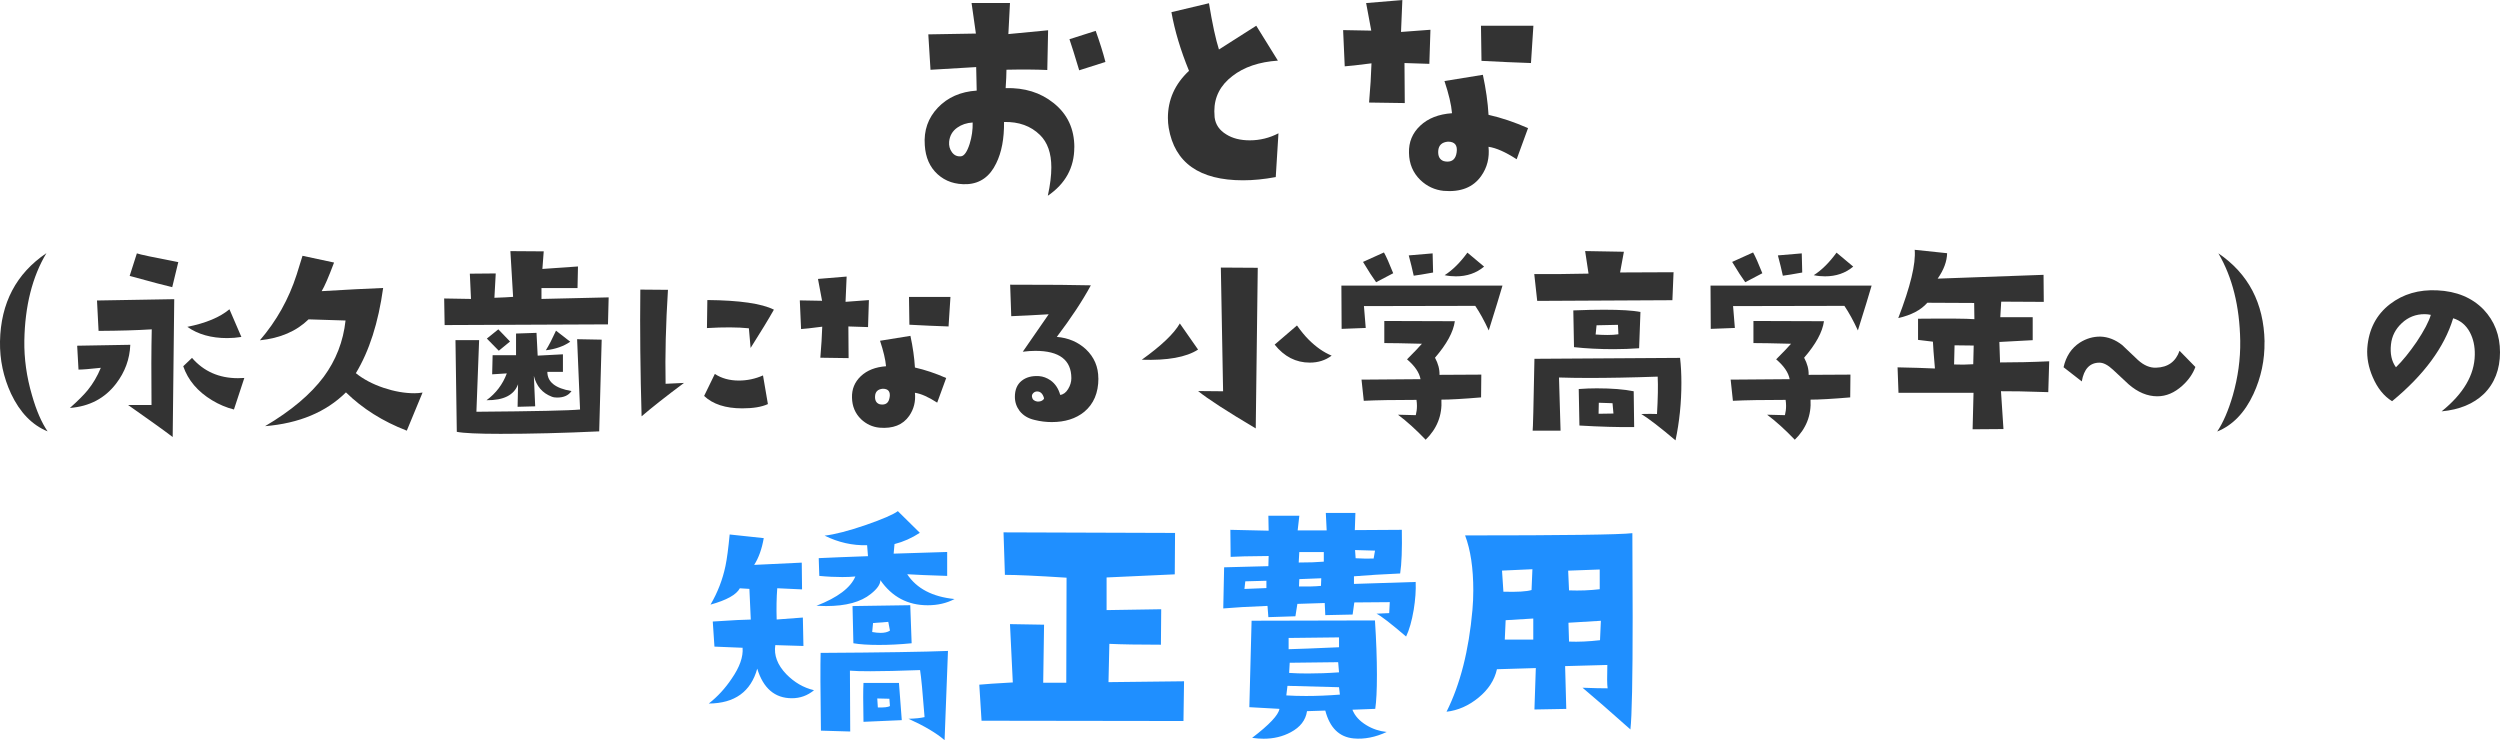 <?xml version="1.0" encoding="UTF-8"?>
<svg id="_レイヤー_2" data-name="レイヤー 2" xmlns="http://www.w3.org/2000/svg" viewBox="0 0 433.45 128.33">
  <defs>
    <style>
      .cls-1 {
        fill: #1f8fff;
      }

      .cls-1, .cls-2 {
        stroke-width: 0px;
      }

      .cls-2 {
        fill: #333;
      }
    </style>
  </defs>
  <g id="_レイヤー_1-2" data-name="レイヤー 1">
    <g>
      <g>
        <path class="cls-2" d="m186.26,25.55c0,3.5-1.53,6.3-4.59,8.39.41-1.88.61-3.52.61-4.92,0-2.47-.66-4.34-1.97-5.62-1.59-1.56-3.67-2.31-6.23-2.25.03,2.88-.42,5.27-1.36,7.17-1.09,2.28-2.77,3.48-5.02,3.61-2.06.09-3.77-.48-5.13-1.71-1.36-1.23-2.1-2.91-2.23-5.04-.19-2.56.57-4.73,2.27-6.52,1.7-1.78,3.94-2.77,6.73-2.95l-.09-4.08-7.92.47-.38-6.14,8.25-.14-.75-5.3h6.66l-.28,5.39,6.89-.66-.14,6.89c-1.97-.09-4.33-.11-7.08-.05,0,.75-.05,1.81-.14,3.19,3.28-.09,6.05.77,8.3,2.58,2.41,1.91,3.61,4.47,3.61,7.69Zm-17.62-4.31c-1.03.06-1.92.36-2.67.89-.84.59-1.31,1.41-1.41,2.44-.06.69.1,1.3.49,1.83.39.53.91.77,1.57.7.56-.06,1.06-.78,1.5-2.16.38-1.22.55-2.45.52-3.7Zm23.02-10.5l-4.55,1.45c-.75-2.5-1.31-4.3-1.69-5.39l4.55-1.45c.72,2,1.28,3.8,1.69,5.39Z"/>
        <path class="cls-2" d="m221.66,23.11l-.47,7.59c-2.03.38-3.92.56-5.67.56-7.56,0-11.86-3.03-12.89-9.09-.09-.56-.14-1.14-.14-1.73,0-3.16,1.22-5.88,3.66-8.16-1.47-3.59-2.48-6.98-3.05-10.17l6.51-1.55c.59,3.59,1.17,6.27,1.73,8.02l6.47-4.12,3.75,6.05c-3.25.22-5.88,1.11-7.88,2.67-2.09,1.59-3.14,3.63-3.14,6.09,0,.34.02.7.05,1.08.16,1.25.83,2.23,2.02,2.95,1.09.69,2.45,1.03,4.08,1.03,1.75,0,3.41-.41,4.97-1.22Z"/>
        <path class="cls-2" d="m248.01,5.16l-.19,5.91-4.31-.14.05,6.94-6.19-.09c.22-2.53.36-4.8.42-6.8-2.41.31-3.95.48-4.64.52l-.28-6.28,4.88.09-.89-4.78,6.28-.52-.23,5.53,5.11-.38Zm16.92,17.06l-1.97,5.39c-1.94-1.25-3.56-1.97-4.88-2.16.19,1.91-.23,3.59-1.27,5.06-1.38,1.97-3.55,2.83-6.52,2.58-1.53-.16-2.88-.78-4.03-1.88-1.28-1.25-1.94-2.81-1.97-4.69-.06-1.88.59-3.45,1.95-4.73,1.36-1.28,3.2-2,5.51-2.16-.12-1.47-.56-3.33-1.31-5.58l6.66-1.08c.53,2.47.86,4.78.98,6.94,2.22.5,4.5,1.27,6.84,2.3Zm-12.38,4.22c.19-1.25-.31-1.88-1.5-1.88-1.06.09-1.62.63-1.69,1.59-.06.94.25,1.53.94,1.78.22.06.44.09.66.09.91,0,1.44-.53,1.59-1.59Zm13.31-21.98l-.42,6.47c-2.72-.09-5.58-.22-8.58-.38l-.09-6.09h9.09Z"/>
        <path class="cls-2" d="m8.25,74.79c-2.68-1.09-4.79-3.27-6.33-6.52C.59,65.4-.05,62.38,0,59.2c.13-6.67,2.81-11.77,8.05-15.31-2.45,4.09-3.72,9.14-3.83,15.16-.05,3.12.39,6.29,1.33,9.49.75,2.63,1.65,4.71,2.7,6.25Z"/>
        <path class="cls-2" d="m22.59,59.79c-.1,2.47-.92,4.71-2.46,6.72-1.95,2.55-4.62,3.96-8.01,4.22,1.41-1.25,2.43-2.28,3.09-3.09.91-1.12,1.67-2.41,2.27-3.87-1.9.21-3.19.31-3.87.31l-.23-4.14,9.22-.16Zm7.62-7.93l-.27,23.91c-1.51-1.15-4.09-2.99-7.73-5.55h4.06c-.05-5.29-.04-9.66.04-13.12-2.5.16-5.57.25-9.22.27l-.27-5.27,13.4-.23Zm.7-6.41l-1.05,4.34c-1.02-.23-3.48-.88-7.38-1.95l1.25-3.91c.47.18,2.86.69,7.19,1.52Zm11.45,20.08l-1.8,5.47c-1.33-.34-2.59-.87-3.79-1.6-2.5-1.51-4.17-3.48-5-5.9l1.52-1.45c2.03,2.34,4.69,3.52,7.97,3.52.36,0,.73-.01,1.09-.04Zm-.51-7.11c-.81.13-1.63.2-2.46.2-2.76,0-5.07-.65-6.91-1.95,3.23-.65,5.66-1.67,7.3-3.05l2.07,4.8Z"/>
        <path class="cls-2" d="m73.26,68.07l-2.73,6.6c-4.17-1.61-7.68-3.83-10.55-6.64-3.44,3.41-8.11,5.37-14.02,5.86,4.5-2.66,7.89-5.51,10.16-8.55,2.13-2.89,3.4-6.15,3.79-9.77l-6.41-.2c-2.11,2.06-4.92,3.27-8.44,3.63,2.89-3.36,5.01-7.15,6.37-11.37.23-.73.57-1.82,1.02-3.28l5.47,1.17c-.94,2.5-1.65,4.15-2.15,4.96,4.3-.26,7.85-.44,10.66-.55-.83,6.02-2.41,10.94-4.73,14.77,1.28,1.04,2.88,1.89,4.8,2.54,1.85.62,3.63.94,5.35.94.49,0,.96-.04,1.41-.12Z"/>
        <path class="cls-2" d="m105.53,51.55l-.12,4.69-28.32.12-.08-4.61,4.65.08-.2-4.38,4.49-.04-.23,4.22c1.41-.05,2.49-.1,3.24-.16l-.47-7.93,5.78.04-.23,3.05,6.17-.43-.08,3.75h-6.25v1.88l11.64-.27Zm-1.21,7.34l-.43,15.9c-6.17.29-11.88.43-17.11.43-3.91,0-6.43-.12-7.58-.35l-.23-15.9h4.1l-.47,12.42c10.18-.08,16.17-.21,17.97-.39l-.51-12.19,4.26.08Zm-5.23,8.91c-.52.76-1.35,1.13-2.5,1.13-.37,0-.68-.05-.94-.16-1.62-.62-2.64-1.82-3.09-3.59l.23,5.27-3.05.08.08-3.91c-.68,1.88-2.5,2.8-5.47,2.77,1.64-1.2,2.81-2.75,3.52-4.65l-2.54.16.08-3.32h4.06v-3.75l3.55-.12.2,3.95,4.38-.23v3.05h-2.7c0,1.75,1.39,2.85,4.18,3.32Zm-10.66-8.59l-1.95,1.6-2.07-2.11,1.99-1.6,2.03,2.11Zm10.43.04c-1.12.78-2.53,1.28-4.22,1.48.55-.88,1.13-2.02,1.76-3.4l2.46,1.91Z"/>
        <path class="cls-2" d="m118.59,66.39c-3.12,2.33-5.57,4.26-7.35,5.79-.22-7.72-.3-15.04-.22-21.97l4.79.04c-.37,5.91-.51,11.34-.41,16.29l3.19-.15Zm14.55,3.67c-1.09.5-2.57.74-4.45.74-2.89,0-5.1-.72-6.61-2.15l1.86-3.82c1.16.77,2.55,1.15,4.16,1.15,1.46,0,2.86-.3,4.19-.89l.85,4.97Zm1.04-16.37c-.89,1.58-2.24,3.8-4.04,6.64l-.3-3.41c-1.93-.2-4.35-.21-7.27-.04l.07-4.86c5.59.05,9.44.61,11.54,1.67Z"/>
        <path class="cls-2" d="m150.65,52.03l-.15,4.68-3.41-.11.04,5.49-4.9-.07c.17-2,.28-3.8.33-5.38-1.91.25-3.13.38-3.67.41l-.22-4.97,3.86.07-.71-3.79,4.97-.41-.19,4.38,4.04-.3Zm13.4,13.51l-1.56,4.27c-1.53-.99-2.82-1.56-3.86-1.71.15,1.51-.19,2.85-1,4.01-1.09,1.56-2.81,2.24-5.16,2.04-1.21-.12-2.28-.62-3.19-1.48-1.01-.99-1.53-2.23-1.56-3.71-.05-1.48.46-2.73,1.54-3.75,1.08-1.01,2.53-1.58,4.36-1.71-.1-1.16-.45-2.63-1.04-4.42l5.27-.85c.42,1.95.68,3.79.78,5.49,1.76.4,3.56,1,5.42,1.82Zm-9.8,3.34c.15-.99-.25-1.48-1.19-1.48-.84.07-1.29.5-1.34,1.26-.05.74.2,1.21.74,1.41.17.05.35.07.52.07.72,0,1.14-.42,1.26-1.26Zm10.54-17.4l-.33,5.12c-2.15-.07-4.42-.17-6.79-.3l-.07-4.82h7.2Z"/>
        <path class="cls-2" d="m190.44,65.61c0,2.5-.82,4.43-2.45,5.79-1.46,1.19-3.34,1.78-5.64,1.78-.99,0-1.98-.12-2.97-.37-1.11-.25-1.98-.77-2.6-1.56-.54-.72-.82-1.53-.82-2.45,0-1.21.38-2.13,1.15-2.76.77-.63,1.78-.91,3.04-.83.69.05,1.36.3,2,.74.82.59,1.37,1.44,1.67,2.52.54-.07,1-.41,1.37-1.02.37-.61.56-1.23.56-1.87,0-3.17-2.08-4.75-6.23-4.75-.67,0-1.4.05-2.19.15l4.49-6.49c-2.5.15-4.66.26-6.49.33l-.19-5.46c6.85,0,11.52.04,13.99.11-1.46,2.7-3.43,5.68-5.9,8.94,2,.17,3.69.89,5.05,2.15,1.43,1.36,2.15,3.04,2.15,5.05Zm-9.43,3.41c-.22-.77-.62-1.15-1.19-1.15-.27,0-.5.1-.69.3-.19.2-.25.42-.2.67.07.42.37.68.89.78.37.02.67-.04.89-.19s.32-.28.3-.41Z"/>
        <path class="cls-2" d="m207.72,60.61c-2.06,1.33-5.31,1.91-9.76,1.76,3.38-2.42,5.59-4.52,6.6-6.29l3.16,4.53Zm10.35-14.18l-.35,27.85c-4.92-2.92-8.26-5.08-10-6.48l4.34.04-.39-21.45,6.41.04Zm12.81,15.23c-1.07.81-2.33,1.21-3.79,1.21-2.4,0-4.43-1.04-6.09-3.12l3.87-3.32c.68.96,1.35,1.78,2.03,2.46,1.28,1.28,2.6,2.2,3.98,2.77Z"/>
        <path class="cls-2" d="m260.5,49.52c-.42,1.46-1.21,4.05-2.38,7.77-.78-1.69-1.56-3.11-2.34-4.26l-19.3.04.31,3.79-4.18.16-.04-7.5h27.93Zm-3.67,15.43l-.04,3.95c-3.1.26-5.39.39-6.88.39.16,2.71-.76,5.03-2.73,6.95-1.67-1.75-3.27-3.19-4.8-4.34l3.09.08c.13-.52.2-1.05.2-1.6,0-.34-.03-.69-.08-1.05-3.91,0-6.95.05-9.14.16l-.39-3.67,10.23-.08c-.21-1.15-.99-2.29-2.34-3.44,1.3-1.3,2.16-2.2,2.58-2.7-3.07-.08-5.25-.12-6.52-.12v-3.83l12.23.04c-.26,1.88-1.41,3.98-3.44,6.33.55,1.02.81,2.01.78,2.97l7.27-.04Zm-15.27-17.58l-2.97,1.56c-.57-.78-1.33-1.95-2.27-3.52l3.63-1.64c.39.68.92,1.88,1.6,3.59Zm6.91-.12c-1.59.29-2.71.47-3.36.55-.23-1.07-.52-2.24-.86-3.52l4.14-.35.08,3.32Zm8.83-1.02c-1.33,1.12-2.96,1.68-4.88,1.68-.65,0-1.3-.06-1.95-.2,1.38-.88,2.7-2.19,3.95-3.91l2.89,2.42Z"/>
        <path class="cls-2" d="m291.29,62.05c.16,1.38.23,2.83.23,4.34,0,3.44-.34,6.76-1.02,9.96-2.68-2.27-4.66-3.79-5.94-4.57,1.15-.03,2.06-.03,2.73,0,.16-2.71.2-4.87.12-6.48-4.58.16-8.57.23-11.95.23-1.9,0-3.62-.03-5.16-.08l.27,9.22h-4.84c.05-.16.16-4.31.31-12.46l25.23-.16Zm-1.13-14.84l-.2,4.84-23.44.12-.51-4.65c2.47.03,5.61,0,9.41-.08l-.59-3.91,6.72.12-.66,3.59,9.26-.04Zm-5.74,6.88l-.23,6.29c-1.43.1-2.9.16-4.41.16-2.5,0-4.79-.12-6.88-.35l-.12-6.37c2-.08,3.78-.12,5.31-.12,2.92,0,5.03.13,6.33.39Zm-1.09,19.96c-2.76.03-5.92-.06-9.49-.27l-.12-6.33c1.07-.08,2.11-.12,3.12-.12,2.6,0,4.74.17,6.41.51l.08,6.21Zm-2.73-16.09l-.08-1.64-3.71.08-.16,1.6c.75.05,1.43.08,2.03.08.73,0,1.37-.04,1.91-.12Zm-.86,13.75l-.16-1.8-2.38-.08-.04,1.91c.26,0,1.12-.01,2.58-.04Z"/>
        <path class="cls-2" d="m324.5,49.52c-.42,1.46-1.21,4.05-2.38,7.77-.78-1.69-1.56-3.11-2.34-4.26l-19.3.04.31,3.79-4.18.16-.04-7.5h27.93Zm-3.67,15.43l-.04,3.95c-3.1.26-5.39.39-6.88.39.16,2.71-.76,5.03-2.73,6.95-1.67-1.75-3.27-3.19-4.8-4.34l3.09.08c.13-.52.2-1.05.2-1.6,0-.34-.03-.69-.08-1.05-3.91,0-6.95.05-9.14.16l-.39-3.67,10.23-.08c-.21-1.15-.99-2.29-2.34-3.44,1.3-1.3,2.16-2.2,2.58-2.7-3.07-.08-5.25-.12-6.52-.12v-3.83l12.23.04c-.26,1.88-1.41,3.98-3.44,6.33.55,1.02.81,2.01.78,2.97l7.27-.04Zm-15.27-17.58l-2.97,1.56c-.57-.78-1.33-1.95-2.27-3.52l3.63-1.64c.39.68.92,1.88,1.6,3.59Zm6.91-.12c-1.59.29-2.71.47-3.36.55-.23-1.07-.52-2.24-.86-3.52l4.14-.35.08,3.32Zm8.83-1.02c-1.33,1.12-2.96,1.68-4.88,1.68-.65,0-1.3-.06-1.95-.2,1.38-.88,2.7-2.19,3.95-3.91l2.89,2.42Z"/>
        <path class="cls-2" d="m355.29,62.64l-.16,5.35c-3.91-.13-6.64-.18-8.2-.16l.43,6.56-5.35.04.16-6.33h-13.01l-.16-4.41c2.58.05,4.74.12,6.48.2-.21-2.4-.33-3.95-.35-4.65l-2.58-.31v-3.67c5.16-.05,8.41-.03,9.77.08l-.04-2.81-8.12-.04c-1.09,1.25-2.77,2.14-5.04,2.66,2.11-5.47,3.06-9.41,2.85-11.84l5.62.59c-.03,1.41-.57,2.88-1.64,4.41l18.36-.66.04,4.69-7.38-.04-.16,2.7h5.62v3.98l-5.78.31.12,3.55c2.63,0,5.47-.06,8.52-.2Zm-13.09-2.73l-3.32-.04-.08,3.32c1.04.05,2.15.04,3.32-.04l.08-3.24Z"/>
        <path class="cls-2" d="m380.64,63.61c-.43,1.19-1.19,2.29-2.29,3.28-1.35,1.21-2.78,1.82-4.31,1.82-1.72,0-3.38-.69-4.98-2.08l-2.7-2.52c-.9-.84-1.7-1.25-2.4-1.23-1.64.02-2.65,1.1-3.02,3.25l-3.16-2.46c.43-1.91,1.38-3.34,2.84-4.28,1.11-.7,2.29-1.04,3.54-1.03,1.33.04,2.59.53,3.78,1.46.61.59,1.52,1.46,2.75,2.61,1.02.92,2.06,1.36,3.13,1.32,2.05-.06,3.41-1.04,4.07-2.93l2.72,2.78Z"/>
        <path class="cls-2" d="m392.62,59.24c.05,3.18-.59,6.2-1.91,9.06-1.51,3.26-3.61,5.43-6.29,6.52,1.04-1.56,1.94-3.65,2.7-6.25.91-3.18,1.34-6.34,1.29-9.49-.1-5.99-1.37-11.04-3.79-15.16,5.21,3.54,7.88,8.65,8.01,15.31Z"/>
        <path class="cls-2" d="m423.34,71.31c3.78-3.05,5.69-6.31,5.74-9.8.03-1.48-.26-2.79-.86-3.91-.65-1.22-1.62-2.03-2.89-2.42-1.54,5.05-5.07,9.84-10.59,14.38-1.43-.88-2.55-2.28-3.36-4.18-.73-1.69-1.04-3.36-.94-5,.23-3.25,1.55-5.81,3.95-7.66,2.27-1.74,5-2.54,8.2-2.38,3.33.16,6,1.26,8.01,3.32,1.9,2.01,2.85,4.48,2.85,7.42s-.94,5.4-2.81,7.23c-1.8,1.72-4.23,2.72-7.3,3.01Zm-1.88-16.72c-.37-.08-.73-.12-1.09-.12-1.51,0-2.82.51-3.93,1.54-1.11,1.03-1.74,2.26-1.89,3.69-.18,1.62.1,2.94.86,3.98,1.15-1.12,2.34-2.59,3.59-4.41,1.3-1.95,2.12-3.52,2.46-4.69Z"/>
      </g>
      <g>
        <path class="cls-1" d="m141.11,119.69c-1.11.91-2.38,1.37-3.81,1.37-2.96,0-4.96-1.71-6.01-5.13-1.11,4-3.91,6.02-8.4,6.05,1.53-1.2,2.85-2.64,3.96-4.3,1.4-2.02,2.03-3.81,1.9-5.37l-4.88-.2-.29-4.35c3.48-.23,5.68-.34,6.59-.34l-.24-5.32-1.66-.1c-.59,1.11-2.28,2.05-5.08,2.83,1.24-2.12,2.1-4.35,2.59-6.69.26-1.24.5-3.06.73-5.47l5.91.63c-.33,1.89-.88,3.43-1.66,4.64l8.25-.39.05,4.64-4.3-.2c-.13,1.69-.16,3.5-.1,5.42l4.54-.34.1,4.93-4.88-.15c-.26,1.76.37,3.43,1.9,5.03,1.4,1.43,2.99,2.36,4.79,2.78Zm24.37-15.82c-1.37.72-2.91,1.07-4.64,1.07-3.45,0-6.19-1.45-8.2-4.35,0,.72-.55,1.51-1.66,2.39-1.73,1.4-4.31,2.1-7.76,2.1-.55,0-1.11-.02-1.66-.05,3.68-1.43,5.92-3.12,6.74-5.08-.72.07-1.46.1-2.25.1-1.24,0-2.57-.06-4-.2l-.1-3.08c2.05-.1,4.9-.21,8.54-.34l-.15-1.9c-2.54.07-5-.49-7.37-1.66,1.73-.2,4.12-.81,7.18-1.86,2.9-1.01,4.74-1.81,5.52-2.39l3.81,3.76c-1.4.91-2.86,1.56-4.39,1.95l-.15,1.66,9.28-.29v4.15c-3.26-.1-5.57-.2-6.93-.29,1.63,2.47,4.36,3.91,8.2,4.3Zm-1.12,8.98l-.59,15.48c-1.43-1.24-3.52-2.47-6.25-3.71,1.2-.03,2.13-.13,2.78-.29-.33-4.3-.59-7.01-.78-8.15-3.61.13-6.49.2-8.64.2-1.53,0-2.7-.03-3.52-.1l.05,10.55-5.08-.15c-.1-6.97-.11-11.46-.05-13.48,10.68-.06,18.03-.18,22.07-.34Zm-6.3-1.32c-2.02.2-3.91.29-5.66.29-1.86,0-3.34-.1-4.44-.29l-.15-6.45,10.01-.15.24,6.59Zm-1.71,13.33l-6.64.29c-.03-1.73-.05-3.14-.05-4.25s.02-1.97.05-2.49h6.15l.49,6.45Zm-2.05-15.53l-.29-1.51-2.64.2-.15,1.56c.55.1,1.04.15,1.46.15.68,0,1.22-.13,1.61-.39Zm0,13.09l-.1-1.27-2.1-.05.1,1.56c1.07.03,1.77-.05,2.1-.24Z"/>
        <path class="cls-1" d="m205.29,118.13l-.1,6.88-35.01-.05-.39-6.25c.98-.1,2.91-.23,5.81-.39l-.49-10.11,5.91.1-.15,10.06h4l.05-18.21c-5.14-.33-8.71-.49-10.69-.49l-.24-7.37,29.74.1-.05,7.18-11.82.54v5.66l9.47-.15-.05,6.15c-3.81,0-6.79-.05-8.94-.15l-.15,6.64,13.09-.15Z"/>
        <path class="cls-1" d="m245.45,100.89c.06,1.43-.05,3.04-.34,4.83-.33,1.95-.77,3.5-1.32,4.64-2.67-2.28-4.38-3.6-5.13-3.96l2.2-.1.1-1.9-6.15.05-.29,2.1-4.74.1-.1-2.1-4.74.15-.34,2.15-4.69.15-.15-1.95c-3.32.13-5.88.28-7.67.44l.15-7.13,7.67-.2.05-1.76c-3.42.03-5.62.08-6.59.15l-.05-4.69,6.64.15-.05-2.59h5.37l-.29,2.54h5.03l-.15-3.03h5.13l-.1,2.98,8.15-.05c.06,3.35-.03,5.88-.29,7.57-2.93.13-5.6.29-8.01.49v1.32l10.69-.34Zm-25.88,1.07v-1.27l-3.66.1-.15,1.32c.55-.03,1.82-.08,3.81-.15Zm20.85,24.95c-1.95.91-3.86,1.29-5.71,1.12-2.51-.23-4.15-1.84-4.93-4.83l-3.17.1c-.23,1.56-1.17,2.78-2.83,3.66-1.4.75-2.96,1.12-4.69,1.12-.62,0-1.29-.05-2-.15,2.99-2.28,4.57-3.96,4.74-5.03l-5.22-.29.39-14.99,21.39-.05c.23,3.55.34,6.69.34,9.42s-.1,4.61-.29,5.91l-3.96.15c.42,1.07,1.24,1.97,2.44,2.69,1.07.65,2.25,1.04,3.52,1.17Zm-8.11-6.49l-.15-1.27-8.94-.24-.2,1.66c1.11.07,2.25.1,3.42.1,1.86,0,3.81-.08,5.86-.24Zm-.15-8.2v-1.71l-8.74.1v1.95c1.46-.03,4.38-.15,8.74-.34Zm0,4.35l-.15-1.76-8.4.1-.1,1.76c1.01.07,2.08.1,3.22.1,1.69,0,3.5-.06,5.42-.2Zm-2.64-19.19v-1.66h-4.25l-.1,1.81c1.72,0,3.17-.05,4.35-.15Zm-.44,2.88l-3.81.15-.05,1.27c1.53.03,2.8,0,3.81-.1l.05-1.32Zm9.33-4.79l-3.47-.1.1,1.42c1.14.07,2.18.08,3.12.05l.24-1.37Z"/>
        <path class="cls-1" d="m283.02,92.44l.05,14.55c0,10.71-.13,17.2-.39,19.48-3.55-3.16-6.32-5.57-8.3-7.23,1.86.07,3.3.1,4.35.1-.1-.65-.11-2-.05-4.05l-7.32.2.2,7.42-5.52.1.24-7.18-6.74.2c-.42,1.89-1.49,3.53-3.2,4.93-1.71,1.4-3.56,2.21-5.54,2.44,2.38-4.75,3.87-10.63,4.49-17.63.1-1.11.15-2.25.15-3.42,0-3.84-.47-7.01-1.42-9.52,17.15,0,26.82-.13,29-.39Zm-17.33,6.25l-5.27.24.24,3.66c2.41.07,4.04-.03,4.88-.29l.15-3.61Zm.15,12.21v-3.66l-4.79.29-.15,3.37h4.93Zm11.52-8.74v-3.42l-5.47.2.15,3.42c1.86.07,3.63,0,5.32-.2Zm.2,5.47l-5.62.34.1,3.27c1.63.07,3.42-.02,5.37-.24l.15-3.37Z"/>
      </g>
    </g>
  </g>
</svg>